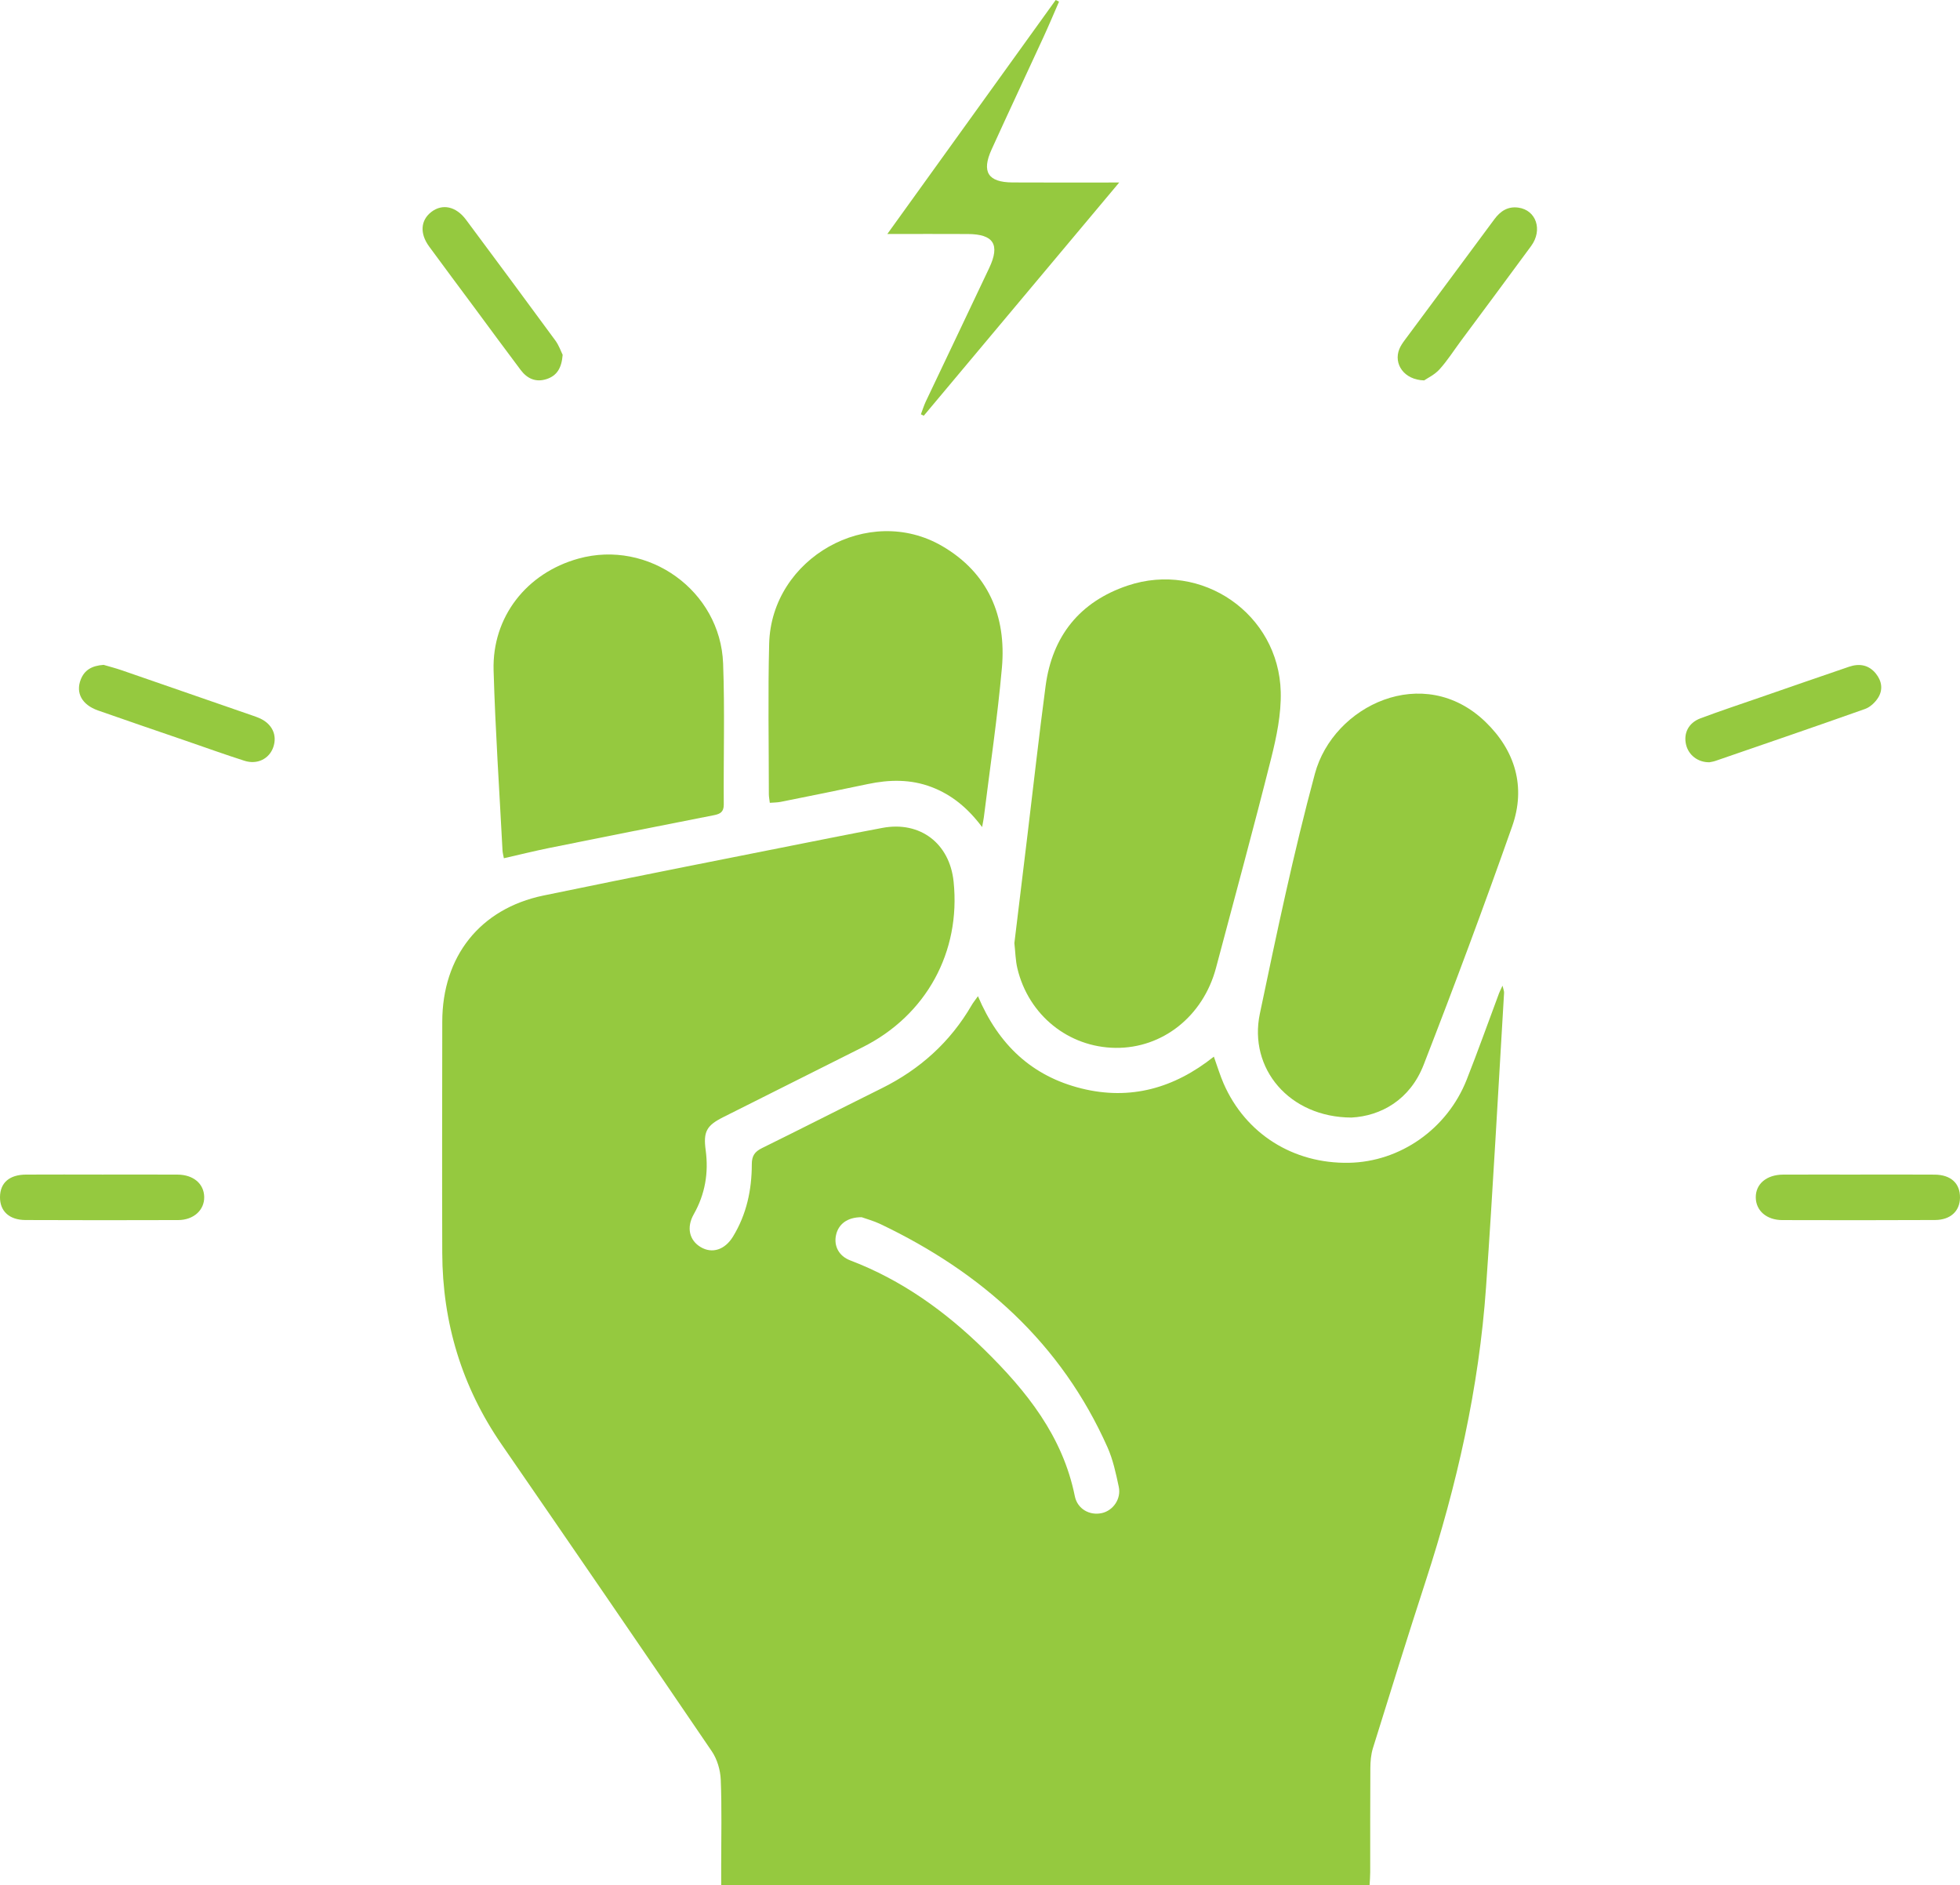 <?xml version="1.0" encoding="UTF-8"?>
<svg id="Layer_2" data-name="Layer 2" xmlns="http://www.w3.org/2000/svg" viewBox="0 0 1058.2 1017.71">
  <defs>
    <style>
      .cls-1 {
        fill: #95c93f;
      }
    </style>
  </defs>
  <g id="Layer_1-2" data-name="Layer 1">
    <g>
      <g>
        <path class="cls-1" d="M528,537.77c11.11,26.26,29.17,43.18,55.9,49.81,26.39,6.54,50.05-.13,71.46-17.18,1.95,5.43,3.34,10.09,5.27,14.52,11.85,27.12,37.55,43.32,67.61,42.78,27.7-.5,53.11-18.24,63.62-44.86,6.1-15.45,11.66-31.12,17.48-46.68.35-.95.84-1.84,1.87-4.08.49,2.13.89,2.98.84,3.81-3.19,52.99-6.02,106.01-9.74,158.96-3.8,54.28-15.76,106.97-32.59,158.65-9.76,29.98-19.11,60.09-28.48,90.19-1.05,3.39-1.36,7.12-1.39,10.7-.13,18.77-.05,37.54-.08,56.31,0,2.29-.21,4.59-.34,7.01h-350.06c0-3.88,0-7.42,0-10.96,0-15.36.39-30.73-.24-46.06-.21-5.19-1.92-11.02-4.82-15.29-37.63-55.36-75.52-110.55-113.5-165.67-21.49-31.18-31.91-65.72-32.04-103.42-.14-41.59-.04-83.18.01-124.77.04-35.17,20.31-60.98,54.6-68.11,51.53-10.7,103.2-20.76,154.82-31.06,9.4-1.88,18.82-3.68,28.24-5.46,20.26-3.81,36.26,8.28,38.41,29,3.95,38-14.79,72.16-49.05,89.36-25.13,12.62-50.27,25.21-75.4,37.83-9,4.52-10.75,7.89-9.4,17.83,1.65,12.21-.32,23.73-6.44,34.54-4.03,7.11-2.44,14.09,3.78,17.76,6.14,3.63,12.99,1.48,17.36-5.63,7.36-11.98,10.19-25.26,10.2-39.1,0-4.58,1.58-6.8,5.51-8.74,21.6-10.63,43.04-21.57,64.61-32.27,20.61-10.22,37.01-24.93,48.59-44.89.81-1.4,1.86-2.67,3.39-4.83ZM465.25,657.08c-7.82-.04-12.55,3.76-13.86,9.55-1.33,5.87,1.45,11.4,7.63,13.75,27.79,10.57,51.37,27.53,72.37,48.12,22.75,22.3,42.37,46.71,48.91,79.19,1.39,6.89,8.02,10.59,14.63,9.1,6.03-1.36,10.47-7.63,9.1-14.14-1.54-7.26-3.12-14.71-6.12-21.43-25.01-56.14-67.85-94.32-122.48-120.39-3.79-1.81-7.92-2.92-10.17-3.73Z"/>
        <path class="cls-1" d="M547.66,509.12c2.35-19.42,4.74-39.09,7.12-58.77,3.22-26.67,6.2-53.37,9.73-79.99,3.59-27.02,18.45-45.54,44.29-54.24,40-13.46,81.66,15.29,82.67,57.48.28,11.9-2.25,24.13-5.18,35.79-9.5,37.8-19.77,75.41-29.77,113.09-6.91,26.05-28.82,43.47-54.24,43.18-25.4-.3-46.99-17.66-53-42.9-1.03-4.31-1.08-8.85-1.62-13.63Z"/>
        <path class="cls-1" d="M729.65,603.28c-33.6-.1-55.66-26.5-49.46-56.06,9.09-43.37,18.19-86.81,29.72-129.56,9.95-36.86,58.74-60.23,92.15-27.91,16,15.48,21.85,35.07,14.37,56.29-15.22,43.19-31.21,86.12-47.82,128.8-7.37,18.93-23.11,27.61-38.97,28.44Z"/>
        <path class="cls-1" d="M272.04,463.29c-.26-1.44-.67-2.87-.74-4.31-1.68-32.36-3.88-64.71-4.81-97.09-.83-28.89,17.82-52.58,45.8-60.34,37.73-10.47,76.66,17.33,78.12,56.64.94,25.34.16,50.74.35,76.12.03,3.98-1.89,5.07-5.21,5.73-29.47,5.8-58.93,11.64-88.38,17.58-8.32,1.68-16.56,3.73-25.13,5.68Z"/>
        <path class="cls-1" d="M530.24,446.47c-7.78-10.37-16.43-17.43-27.2-21.56-11.32-4.34-22.88-4.12-34.59-1.64-15.62,3.32-31.28,6.44-46.93,9.59-1.83.37-3.73.34-5.9.52-.21-1.84-.52-3.28-.52-4.72,0-27.06-.52-54.14.17-81.18,1.18-46.26,53.7-75.94,93.55-52.61,24.69,14.45,34.59,37.72,32.11,65.6-2.39,26.92-6.41,53.7-9.73,80.55-.15,1.25-.43,2.47-.96,5.46Z"/>
        <path class="cls-1" d="M768.9,205.35c-10.95-.3-16.63-8.96-13.4-16.93.71-1.75,1.83-3.36,2.96-4.89,16.09-21.72,32.27-43.37,48.31-65.13,3.32-4.51,7.38-7.1,13-6.32,9.62,1.33,13.25,12.04,6.89,20.72-12.57,17.17-25.32,34.22-37.99,51.32-3.8,5.13-7.24,10.58-11.51,15.29-2.66,2.93-6.55,4.75-8.27,5.94Z"/>
        <path class="cls-1" d="M303.78,191.53c-.55,7.18-3.13,11.28-8.63,13.09-5.84,1.93-10.52-.22-14.02-4.87-8.46-11.22-16.75-22.56-25.11-33.84-8.11-10.95-16.29-21.84-24.33-32.84-5.17-7.06-4.61-14.22,1.21-18.68,5.97-4.57,13.32-3.01,18.71,4.23,16.14,21.69,32.25,43.4,48.23,65.2,1.94,2.64,3.03,5.9,3.93,7.71Z"/>
        <path class="cls-1" d="M55.91,358.9c2.79.83,6.5,1.77,10.1,3.02,23.54,8.11,47.06,16.28,70.58,24.44,1.21.42,2.42.85,3.58,1.37,6.77,3.01,9.63,9.1,7.38,15.61-2.17,6.27-8.61,9.56-15.55,7.35-10.54-3.36-20.95-7.12-31.42-10.72-15.9-5.47-31.82-10.87-47.67-16.45-8.69-3.06-12.12-9.47-9.32-16.67,2.02-5.17,6-7.48,12.32-7.94Z"/>
        <path class="cls-1" d="M922.93,411.49c-6.24.09-11.27-3.86-12.62-9.48-1.48-6.17,1.3-11.82,7.79-14.25,10.76-4.03,21.67-7.64,32.53-11.4,15.89-5.5,31.76-11.02,47.68-16.44,5.53-1.88,10.62-1.05,14.45,3.68,3.25,4.01,3.97,8.74,1.21,13.09-1.6,2.52-4.28,5.05-7.03,6.02-26.87,9.54-53.85,18.76-80.81,28.05-1.2.41-2.48.57-3.21.73Z"/>
        <path class="cls-1" d="M54.96,634.06c13.63,0,27.25-.06,40.88.02,8.58.05,14.27,4.91,14.41,12.05.14,7.06-5.66,12.46-14.06,12.49-27.47.1-54.93.09-82.4-.02-8.83-.04-13.87-4.8-13.79-12.44.08-7.67,5.06-12.04,14.08-12.09,13.63-.08,27.25-.02,40.88-.02Z"/>
        <path class="cls-1" d="M1003.6,634.06c13.63,0,27.26-.07,40.88.03,8.82.07,13.81,4.72,13.72,12.45-.09,7.27-5.14,12.02-13.53,12.05-27.47.12-54.94.13-82.4.04-8.55-.03-14.26-5.1-14.33-12.22-.08-7.29,5.83-12.29,14.78-12.33,13.63-.06,27.26-.02,40.88-.01Z"/>
      </g>
      <path class="cls-1" d="M479.07,126.31c16.41,0,29.95-.06,43.49.02,13.9.08,17.47,5.69,11.52,18.32-11.32,24.03-22.82,47.97-34.19,71.97-1.07,2.26-1.81,4.69-2.7,7.03.52.26,1.03.52,1.55.77,34.64-41.33,69.27-82.66,105.52-125.9-21.12,0-39.38.09-57.64-.03-13.17-.08-16.77-5.69-11.27-17.78,9.21-20.27,18.7-40.42,28.01-60.65,2.92-6.34,5.62-12.78,8.41-19.17-.6-.3-1.2-.6-1.79-.89-29.73,41.31-59.47,82.62-90.91,126.31Z"/>
    </g>
  </g>
</svg>